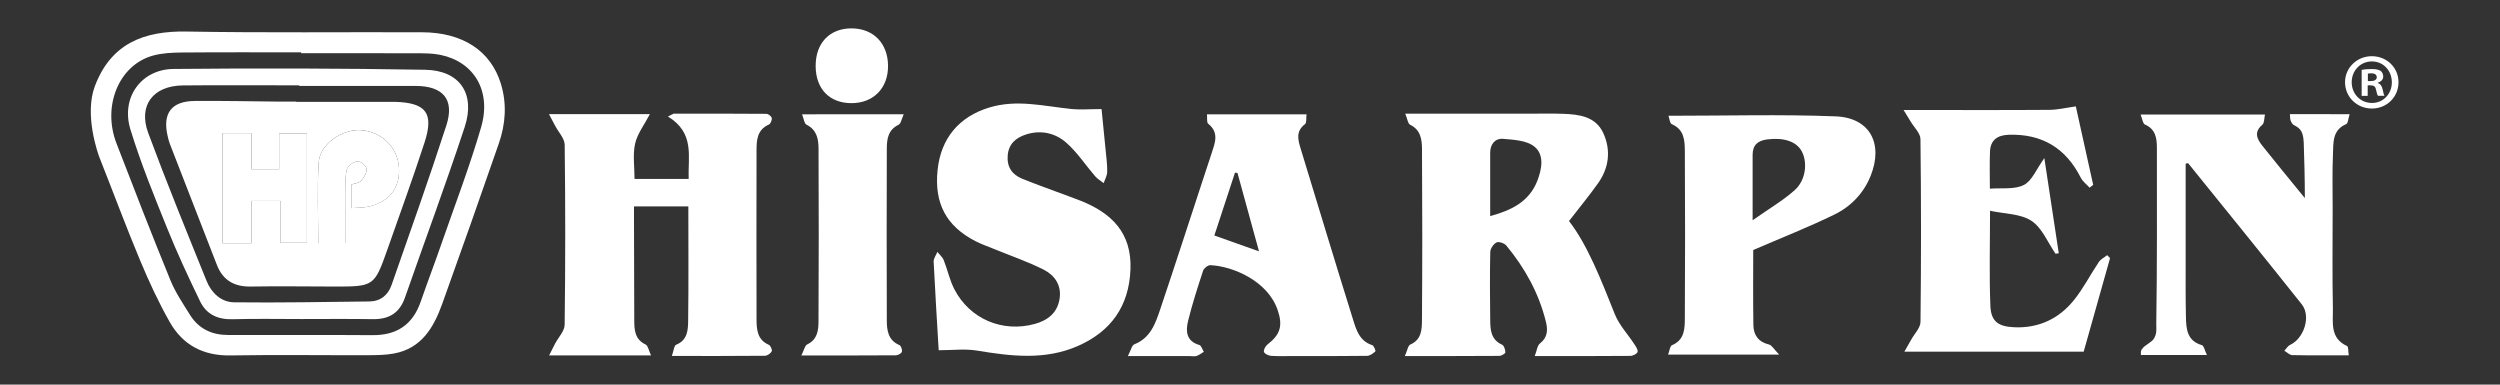 <?xml version="1.0" encoding="utf-8"?>
<!-- Generator: Adobe Illustrator 25.0.0, SVG Export Plug-In . SVG Version: 6.00 Build 0)  -->
<svg version="1.1" id="katman_1" xmlns="http://www.w3.org/2000/svg" xmlns:xlink="http://www.w3.org/1999/xlink" x="0px" y="0px"
	 viewBox="0 0 650 100" style="enable-background:new 0 0 650 100;" xml:space="preserve">
<rect x="0" y="0" width="650" height="100" fill="#333333" stroke="none"/>
<style type="text/css">
	.st0{fill:#FFFFFF;}
</style>
<g>
	<path class="st0" d="M24.65,22.44C28.82,11.35,37.34,8,48.53,8.2c20.4,0.36,40.81,0.11,61.22,0.19
		c10.6,0.04,17.85,4.85,20.47,13.36c1.61,5.24,1.24,10.47-0.52,15.55c-4.83,13.91-9.72,27.81-14.71,41.67
		c-2.21,6.15-5.36,11.6-12.54,12.94c-2.17,0.4-4.43,0.43-6.65,0.44c-11.96,0.04-23.93-0.14-35.89,0.06
		c-7.05,0.12-12.38-2.7-15.76-8.65c-2.93-5.16-5.44-10.6-7.73-16.08c-3.69-8.84-7.03-17.83-10.56-26.75
		C25.45,39.9,21.88,29.82,24.65,22.44z M78.29,13.84c0-0.08,0-0.15,0-0.23c-10.31,0-20.63-0.05-30.94,0.04
		c-2.56,0.02-5.21,0.14-7.64,0.82c-8.8,2.47-13.17,13.09-9.43,22.8c4.58,11.89,9.19,23.76,14.01,35.55
		c1.31,3.21,3.31,6.17,5.16,9.13c2.24,3.57,5.69,5.14,9.82,5.15c12.54,0.03,25.08-0.05,37.62,0.04c6.3,0.04,10.42-2.74,12.49-8.7
		c1.76-5.08,3.68-10.1,5.44-15.18c3.49-10.04,7.3-19.98,10.27-30.18c2.75-9.45-1.85-17.03-10.62-18.82c-2.04-0.42-4.2-0.4-6.3-0.41
		C98.22,13.82,88.25,13.84,78.29,13.84z"/>
	<path class="st0" d="M169.27,92.41c-9.18,0-17.46,0-26.5,0c0.65-1.28,1.08-2.16,1.53-3.03c0.87-1.65,2.49-3.29,2.51-4.95
		c0.2-15.59,0.2-31.19,0.01-46.78c-0.02-1.66-1.62-3.3-2.49-4.95c-0.46-0.87-0.92-1.75-1.59-3.02c9.04,0,17.34,0,26.23,0
		c-1.44,2.76-3.26,5.08-3.84,7.67c-0.64,2.87-0.15,5.99-0.15,9.18c4.74,0,9.15,0,14.07,0c-0.2-5.85,1.64-11.95-5.39-16.24
		c0.5-0.25,0.99-0.49,1.49-0.74c8.04,0,16.09-0.02,24.13,0.05c0.49,0,1.3,0.65,1.38,1.09c0.09,0.52-0.31,1.5-0.75,1.69
		c-3.1,1.37-3.21,4.11-3.21,6.83c-0.03,14.54-0.03,29.09,0,43.63c0.01,2.71,0.1,5.46,3.21,6.82c0.44,0.2,0.93,1.34,0.74,1.69
		c-0.3,0.56-1.15,1.15-1.78,1.15c-7.84,0.08-15.68,0.05-24.19,0.05c0.48-1.32,0.57-2.7,1.13-2.92c2.94-1.19,3.08-3.79,3.11-6.18
		c0.13-9.84,0.05-19.67,0.05-29.79c-4.59,0-9.08,0-14.13,0c0,1.31,0,2.65,0,4c0.02,8.56,0.03,17.12,0.07,25.68
		c0.01,2.51,0.17,4.93,2.96,6.24C168.48,89.88,168.64,91.05,169.27,92.41z"/>
	<path class="st0" d="M365.37,29.56c11.07,0,21.49,0,31.9,0c3.05,0,6.1-0.08,9.14,0.03c4.2,0.15,8.48,0.69,10.46,5.04
		c2.02,4.45,1.48,8.99-1.37,13.01c-2.3,3.25-4.85,6.32-7.56,9.83c4.8,6.17,8.31,15.19,11.91,24.21c1.12,2.82,3.37,5.18,5.06,7.78
		c0.41,0.63,1.01,1.46,0.86,2.03c-0.12,0.48-1.19,1.03-1.84,1.04c-8.07,0.07-16.14,0.05-24.9,0.05c0.56-1.43,0.66-2.73,1.35-3.27
		c2.03-1.59,2.09-3.51,1.55-5.68c-1.83-7.42-5.45-13.93-10.27-19.77c-0.51-0.62-1.96-1.12-2.55-0.83c-0.79,0.39-1.62,1.6-1.64,2.48
		c-0.13,5.98-0.08,11.96-0.01,17.93c0.03,2.51,0.28,4.93,3.08,6.18c0.51,0.23,0.86,1.31,0.85,2c0,0.32-1.02,0.91-1.58,0.91
		c-7.94,0.06-15.88,0.04-24.54,0.04c0.64-1.43,0.8-2.73,1.42-2.99c2.89-1.25,3-3.86,3.02-6.23c0.11-14.89,0.11-29.77,0.01-44.66
		c-0.02-2.41-0.34-4.93-3.08-6.25C366.04,32.14,365.91,30.85,365.37,29.56z M387.45,56.18c5.58-1.5,10.17-3.79,12.27-9.21
		c1.16-3.01,1.87-6.73-0.78-8.86c-1.98-1.59-5.31-1.78-8.09-2.01c-2.08-0.18-3.4,1.33-3.4,3.61
		C387.45,45.07,387.45,50.44,387.45,56.18z"/>
	<path class="st0" d="M244.06,91.06c-0.43-7.36-0.93-15.19-1.31-23.03c-0.04-0.83,0.63-1.69,0.97-2.53
		c0.56,0.71,1.33,1.33,1.65,2.14c0.99,2.49,1.54,5.19,2.76,7.56c3.99,7.73,12.5,11.33,20.89,9.03c3.41-0.94,5.92-2.88,6.48-6.6
		c0.53-3.5-1.31-6.08-4.13-7.51c-4.16-2.1-8.61-3.62-12.93-5.39c-1.62-0.67-3.3-1.24-4.85-2.04c-7.61-3.94-10.71-9.85-9.82-18.48
		c0.86-8.28,5.59-13.85,13.39-16.24c7.16-2.2,14.16-0.38,21.23,0.35c2.47,0.26,4.99,0.04,8.01,0.04c0.32,3.15,0.71,6.95,1.07,10.74
		c0.18,1.87,0.44,3.74,0.4,5.6c-0.02,0.97-0.59,1.94-0.92,2.91c-0.74-0.59-1.6-1.07-2.2-1.77c-2.5-2.9-4.64-6.19-7.47-8.7
		c-2.89-2.56-6.63-3.43-10.54-2.17c-2.65,0.86-4.49,2.45-4.74,5.45c-0.24,2.98,1.12,4.98,3.79,6.06c2.92,1.19,5.9,2.25,8.86,3.36
		c2.08,0.78,4.18,1.52,6.25,2.33c8.09,3.2,13.38,8.34,13.02,17.86c-0.37,9.62-5.1,16.15-13.67,19.92
		c-8.54,3.76-17.38,2.67-26.26,1.2C250.9,90.64,247.67,91.06,244.06,91.06z"/>
	<path class="st0" d="M610.9,29.69c-0.35,1.07-0.39,2.37-0.9,2.58c-3.66,1.57-3.3,4.89-3.43,7.82c-0.21,4.8-0.07,9.61-0.08,14.42
		c0,8.56-0.12,17.13,0.06,25.68c0.07,3.57-0.85,7.73,3.69,9.78c0.38,0.17,0.27,1.41,0.44,2.41c-5.11,0-9.89,0.05-14.68-0.05
		c-0.7-0.01-1.38-0.74-2.07-1.13c0.49-0.52,0.89-1.25,1.5-1.53c3.63-1.69,5.49-7.46,3.02-10.56c-9.77-12.29-19.68-24.47-29.55-36.69
		c-0.03-0.04-0.21,0.04-0.63,0.15c0,8.31-0.01,16.7,0,25.09c0,4.93-0.04,9.85,0.07,14.78c0.07,3.09,0.28,6.18,4.13,7.29
		c0.56,0.16,0.78,1.46,1.33,2.57c-5.92,0-11.17,0-17.16,0c-0.03-0.95-0.06-1.29,0.48-1.76c0.32-0.62,2.22-1.54,2.78-2.33
		c1-1.44,0.71-2.85,0.73-3.98c0.23-15.24,0.17-30.48,0.16-45.73c0-2.52-0.3-4.91-3.12-6.13c-0.55-0.24-0.66-1.47-1.12-2.59
		c10.99,0,21.47,0,32.34,0c-0.23,1.01-0.14,2.2-0.67,2.64c-2.28,1.92-1.41,3.72-0.01,5.48c3.42,4.3,6.92,8.54,11.05,13.61
		c0-4.68-0.15-10.72-0.29-14.44c-0.13-3.6-1.44-3.86-2.82-4.72c-0.92-1.18-0.65-1.64-0.77-2.68
		C600.33,29.69,605.24,29.69,610.9,29.69z"/>
	<path class="st0" d="M548.61,67.12c-2.34,8.3-4.68,16.6-6.85,24.31c-7.96,0-15.54,0-23.12,0c-7.5,0-15,0-23.5,0
		c0.76-1.34,1.27-2.21,1.76-3.1c0.85-1.55,2.42-3.09,2.43-4.65c0.18-15.84,0.18-31.67-0.01-47.51c-0.02-1.53-1.65-3.05-2.55-4.57
		c-0.46-0.77-0.94-1.53-1.84-3c1.97,0,3.09,0,4.21,0c11.26,0,22.52,0.05,33.78-0.04c2.14-0.02,4.28-0.55,6.79-0.9
		c1.46,6.58,2.99,13.5,4.52,20.41c-0.31,0.24-0.63,0.48-0.94,0.72c-0.78-0.87-1.8-1.61-2.3-2.61c-3.9-7.7-10.07-11.42-18.72-11.14
		c-2.94,0.1-4.73,1.35-4.87,4.34c-0.13,3.02-0.03,6.04-0.03,9.68c3-0.25,6.35,0.28,8.82-0.96c2.15-1.08,3.29-4.16,5.34-7
		c1.3,8.56,2.52,16.65,3.75,24.74c-0.28,0.05-0.55,0.09-0.83,0.14c-2.04-2.94-3.5-6.75-6.28-8.57c-2.85-1.87-6.97-1.79-10.76-2.61
		c0,8.88-0.23,16.83,0.09,24.75c0.17,4.08,2.1,5.37,6.25,5.54c6.31,0.26,11.53-2.2,15.42-7c2.49-3.06,4.3-6.67,6.52-9.96
		c0.5-0.75,1.44-1.2,2.18-1.79C548.13,66.6,548.37,66.86,548.61,67.12z"/>
	<path class="st0" d="M293.25,92.57c0.79-1.51,1.03-2.79,1.66-3.04c4.29-1.68,5.55-5.54,6.81-9.3c3.81-11.32,7.48-22.68,11.21-34.03
		c0.69-2.11,1.4-4.22,2.09-6.34c0.87-2.69,2.02-5.37-0.89-7.69c-0.42-0.34-0.22-1.47-0.32-2.44c8.68,0,17.08,0,25.89,0
		c-0.13,0.94,0.07,2.19-0.41,2.55c-2.42,1.85-1.83,4.04-1.12,6.36c4.52,14.78,8.98,29.58,13.59,44.34c0.85,2.73,1.68,5.7,5.03,6.76
		c0.43,0.14,0.94,1.5,0.81,1.61c-0.6,0.54-1.41,1.16-2.16,1.17c-6.33,0.09-12.66,0.05-18.99,0.05c-1.99,0-3.99,0.08-5.98-0.05
		c-0.67-0.05-1.7-0.54-1.84-1.03c-0.15-0.53,0.39-1.52,0.92-1.93c3.33-2.57,4.05-4.87,2.62-9.01c-2.55-7.42-11.46-11.32-17.48-11.61
		c-0.62-0.03-1.67,0.79-1.88,1.43c-1.42,4.33-2.84,8.69-3.92,13.12c-0.63,2.59-0.48,5.22,2.93,6.2c0.52,0.15,0.79,1.16,1.17,1.78
		c-0.62,0.37-1.2,0.85-1.86,1.07c-0.53,0.18-1.16,0.04-1.75,0.04C304.34,92.57,299.31,92.57,293.25,92.57z M321.75,44.98
		c-0.22-0.03-0.44-0.07-0.65-0.1c-1.8,5.49-3.6,10.98-5.37,16.35c4,1.42,7.75,2.75,11.61,4.12
		C325.45,58.49,323.6,51.73,321.75,44.98z"/>
	<path class="st0" d="M433.8,30.1c14.9,0,29.19-0.4,43.44,0.15c8.92,0.34,12.48,7.07,9.14,15.44c-1.82,4.55-5.14,7.99-9.39,10.07
		c-6.78,3.32-13.84,6.08-21.15,9.24c0,6-0.07,12.78,0.04,19.55c0.04,2.57,1.32,4.36,4.05,5.02c0.77,0.19,1.32,1.26,2.64,2.62
		c-10.23,0-19.29,0-28.86,0c0.38-0.99,0.48-2.22,1.01-2.44c3.33-1.4,3.32-4.36,3.34-7.11c0.09-14.41,0.08-28.83,0-43.24
		c-0.02-2.77-0.09-5.7-3.38-7.11C434.14,32.06,434.06,30.8,433.8,30.1z M455.68,57.27c4.24-2.99,7.88-5.1,10.95-7.84
		c2.88-2.57,3.37-7.11,1.86-10.02c-1.36-2.63-4.67-3.7-8.97-3.17c-2.51,0.31-3.84,1.46-3.84,4.03
		C455.68,45.53,455.68,50.78,455.68,57.27z"/>
	<path class="st0" d="M234.97,29.71c-0.55,1.18-0.72,2.43-1.35,2.73c-2.73,1.32-3.04,3.73-3.05,6.22c-0.05,14.88-0.05,29.75,0,44.63
		c0.01,2.62,0.33,5.18,3.27,6.43c0.42,0.18,0.8,1.23,0.65,1.73c-0.12,0.43-1,0.92-1.55,0.93c-7.94,0.06-15.88,0.04-24.58,0.04
		c0.69-1.37,0.89-2.58,1.51-2.87c2.63-1.24,2.93-3.61,2.94-5.92c0.08-14.99,0.08-29.99,0.01-44.98c-0.01-2.48-0.43-4.88-3.11-6.22
		c-0.61-0.3-0.72-1.58-1.18-2.71C217.54,29.71,225.93,29.71,234.97,29.71z"/>
	<path class="st0" d="M221.34,26.82c-5.68-0.02-9.24-3.71-9.27-9.61c-0.04-6.03,3.67-9.89,9.44-9.83c5.59,0.06,9.3,3.87,9.38,9.64
		C230.97,22.88,227.11,26.84,221.34,26.82z"/>
	<path class="st0" d="M78.37,82.95c-5.98,0-11.96-0.12-17.94,0.05c-3.82,0.1-6.77-1.27-8.39-4.62c-3.05-6.3-6.01-12.66-8.62-19.14
		c-3.41-8.45-6.86-16.92-9.52-25.62c-2.51-8.2,2.78-15.61,11.22-15.69c21.8-0.22,43.6-0.16,65.4,0.21
		c9.01,0.15,13.16,6.22,10.3,14.89c-4.9,14.87-10.36,29.55-15.53,44.34c-1.4,4.01-4.16,5.66-8.27,5.61
		C90.8,82.89,84.59,82.94,78.37,82.95z M77.8,22.34c0-0.05,0-0.1,0-0.15c-10.08,0-20.17-0.08-30.25,0.02
		c-7.74,0.08-11.67,5.19-9.01,12.37c4.79,12.93,10.01,25.69,15.18,38.48c1.25,3.1,3.78,5.5,7.14,5.54
		c11.72,0.14,23.44-0.09,35.16-0.22c2.93-0.03,4.88-1.66,5.8-4.31c4.81-13.79,9.73-27.55,14.23-41.45c2.19-6.76-0.82-10.26-8-10.28
		C97.97,22.32,87.88,22.34,77.8,22.34z"/>
	<path class="st0" d="M77.01,26.48c7.97,0,15.94,0,23.91,0c0.59,0,1.17-0.01,1.76,0c8.11,0.23,10.2,2.91,7.69,10.6
		c-3.01,9.24-6.33,18.37-9.56,27.54c-3.49,9.91-3.52,9.9-14.21,9.88c-7.15-0.01-14.3-0.12-21.45,0c-4.28,0.07-7.21-1.65-8.76-5.62
		c-4.09-10.47-8.15-20.95-12.21-31.42c-0.25-0.65-0.42-1.34-0.58-2.03c-1.41-5.94,0.94-9.13,7.04-9.18
		c7.26-0.06,14.53,0.1,21.8,0.17c1.52,0.01,3.05,0,4.57,0C77.01,26.44,77.01,26.46,77.01,26.48z M79.8,34.68c-2.57,0-4.73,0-7.22,0
		c0,3.29,0,6.29,0,9.31c-2.5,0-4.67,0-7.19,0c0-3.22,0-6.22,0-9.37c-2.74,0-5.11,0-7.53,0c0,9.68,0,19.11,0,28.61
		c2.56,0,4.85,0,7.51,0c0-3.78,0-7.36,0-10.98c2.63,0,4.88,0,7.52,0c0,3.86,0,7.43,0,10.88c2.57,0,4.72,0,6.91,0
		C79.8,53.49,79.8,44.14,79.8,34.68z M91.34,54.1c1.54-0.1,2.71-0.08,3.84-0.27c5.71-0.97,8.87-4.76,8.56-10.17
		c-0.3-5.24-4.38-9.35-9.75-9.82c-4.86-0.42-10.82,3.59-11.12,8.32c-0.45,6.96-0.12,13.97-0.12,21.01c2.52,0,4.67,0,7.15,0
		c0-4.66-0.01-9.09,0.01-13.53c0.01-1.87-0.21-3.82,0.26-5.58c0.25-0.93,1.7-1.99,2.72-2.12c0.77-0.09,2.31,1.13,2.41,1.91
		c0.13,1-0.66,2.3-1.41,3.15c-0.53,0.6-1.67,0.67-2.55,0.98C91.34,49.92,91.34,51.76,91.34,54.1z"/>
	<path class="st0" d="M79.8,34.68c0,9.46,0,18.81,0,28.45c-2.19,0-4.34,0-6.91,0c0-3.45,0-7.02,0-10.88c-2.64,0-4.88,0-7.52,0
		c0,3.62,0,7.2,0,10.98c-2.66,0-4.95,0-7.51,0c0-9.5,0-18.94,0-28.61c2.41,0,4.79,0,7.53,0c0,3.15,0,6.15,0,9.37
		c2.52,0,4.68,0,7.19,0c0-3.02,0-6.02,0-9.31C75.06,34.68,77.23,34.68,79.8,34.68z"/>
	<path class="st0" d="M91.34,54.1c0-2.34,0-4.18,0-6.11c0.88-0.31,2.02-0.38,2.55-0.98c0.76-0.85,1.54-2.16,1.41-3.15
		c-0.1-0.78-1.64-2-2.41-1.91c-1.02,0.12-2.47,1.19-2.72,2.12c-0.47,1.76-0.26,3.71-0.26,5.58c-0.02,4.43-0.01,8.87-0.01,13.53
		c-2.48,0-4.63,0-7.15,0c0-7.04-0.33-14.05,0.12-21.01c0.3-4.73,6.26-8.74,11.12-8.32c5.37,0.47,9.44,4.57,9.75,9.82
		c0.31,5.41-2.85,9.2-8.56,10.17C94.05,54.02,92.88,54,91.34,54.1z"/>
	<g>
		<path class="st0" d="M623.61,21.37c0,3.84-3.01,6.85-6.93,6.85c-3.88,0-6.97-3.01-6.97-6.85c0-3.75,3.09-6.76,6.97-6.76
			C620.6,14.61,623.61,17.62,623.61,21.37z M611.44,21.37c0,3.01,2.23,5.4,5.28,5.4c2.97,0,5.16-2.39,5.16-5.36
			c0-3.01-2.19-5.44-5.2-5.44C613.67,15.97,611.44,18.4,611.44,21.37z M615.6,24.92h-1.57v-6.76c0.62-0.12,1.48-0.21,2.6-0.21
			c1.28,0,1.86,0.21,2.35,0.49c0.37,0.29,0.66,0.82,0.66,1.48c0,0.74-0.58,1.32-1.4,1.57v0.08c0.66,0.25,1.03,0.74,1.24,1.65
			c0.21,1.03,0.33,1.44,0.49,1.69h-1.69c-0.21-0.25-0.33-0.87-0.54-1.65c-0.12-0.74-0.54-1.07-1.4-1.07h-0.74V24.92z M615.65,21.08
			h0.74c0.87,0,1.57-0.29,1.57-0.99c0-0.62-0.45-1.03-1.44-1.03c-0.41,0-0.7,0.04-0.87,0.08V21.08z"/>
	</g>
</g>
</svg>
